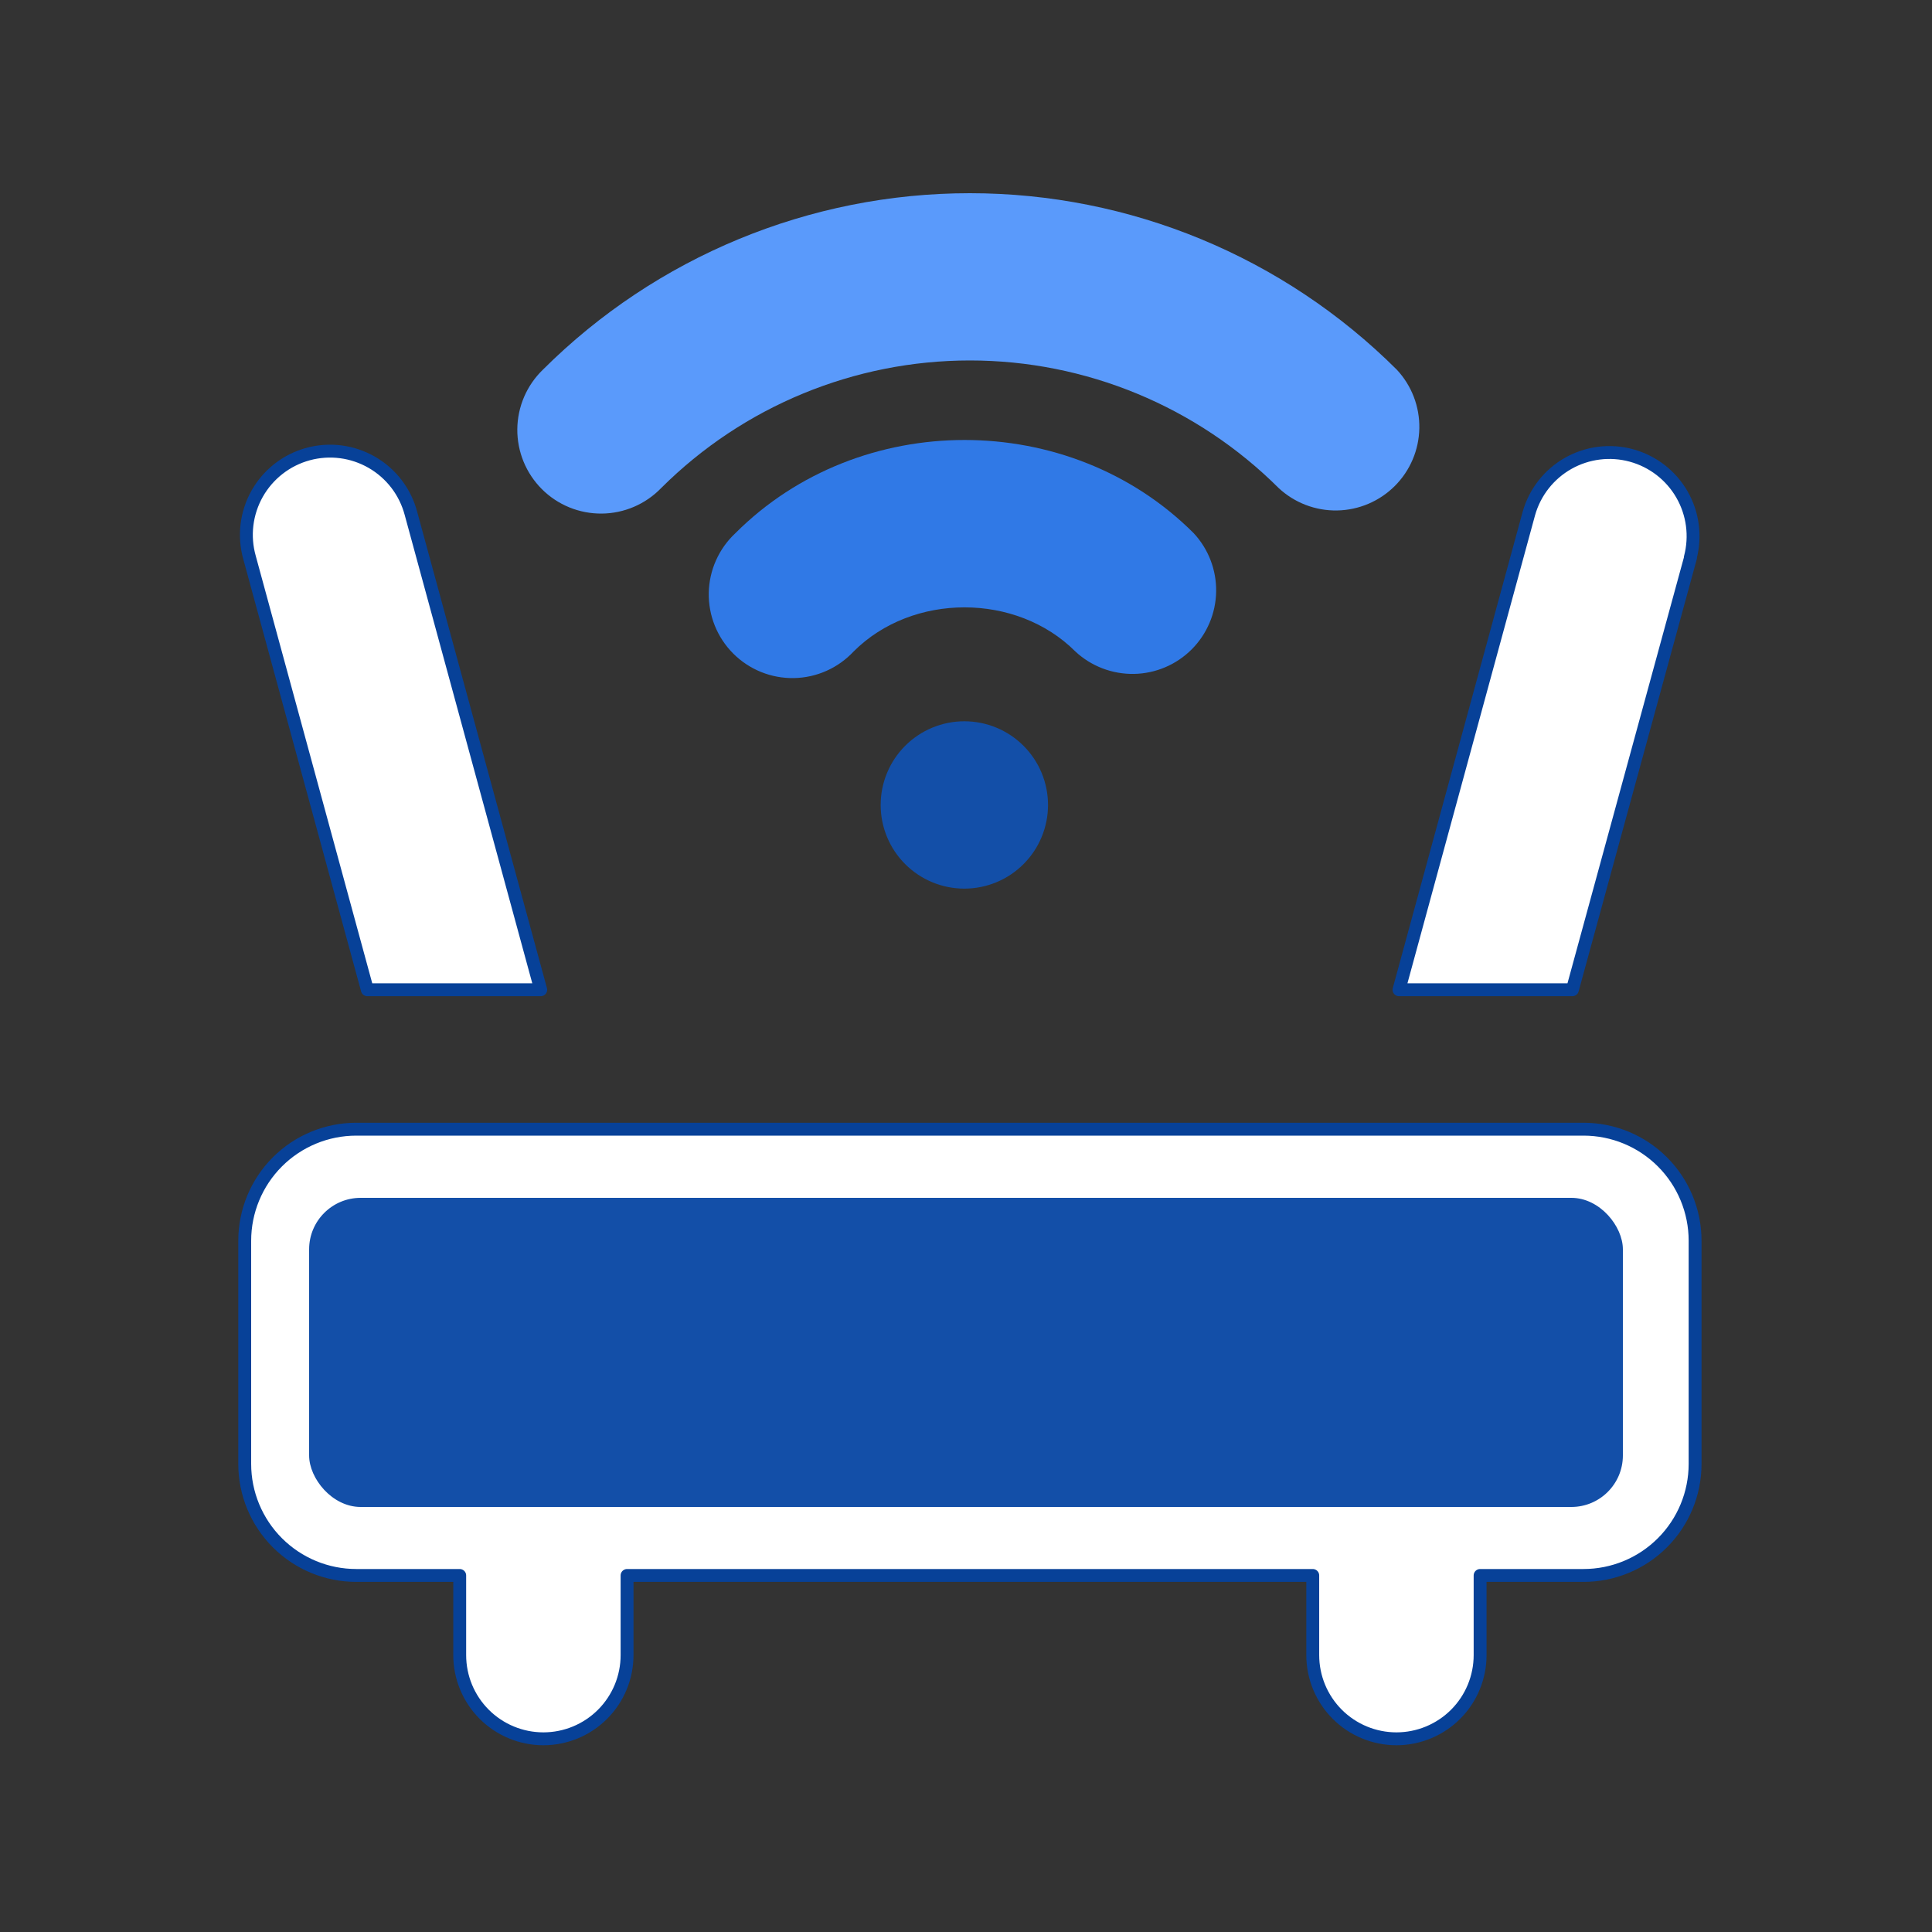 <svg width="150" height="150" viewBox="0 0 150 150" fill="none" xmlns="http://www.w3.org/2000/svg">
<rect x="0" y="0" width="150" height="150" fill="#333333" stroke="none"/>
<g id="streamline:wifi-router-solid">
<path id="Vector" fill-rule="evenodd" clip-rule="evenodd" d="M31.907 39.865C31.688 39.036 31.308 38.258 30.787 37.576C30.265 36.895 29.615 36.323 28.872 35.895C28.128 35.466 27.308 35.189 26.457 35.079C25.606 34.969 24.742 35.029 23.915 35.255C23.087 35.481 22.312 35.868 21.636 36.395C20.959 36.922 20.393 37.578 19.97 38.324C19.548 39.071 19.278 39.894 19.175 40.746C19.073 41.597 19.14 42.461 19.373 43.287L28.52 76.844H41.981L31.907 39.865ZM131.253 43.287L122.08 76.844H108.619L118.701 39.865C119.167 38.216 120.265 36.818 121.756 35.974C123.247 35.131 125.012 34.911 126.664 35.362C128.317 35.814 129.725 36.899 130.581 38.383C131.437 39.868 131.672 41.63 131.235 43.287H131.253Z" fill="white" stroke="#074198" stroke-miterlimit="10" stroke-linecap="round" stroke-linejoin="round"/>
<path id="Vector_2" d="M75.304 27.986C66.319 27.986 57.7 31.547 51.336 37.889C50.737 38.51 50.02 39.005 49.228 39.346C48.435 39.687 47.583 39.867 46.72 39.874C45.858 39.882 45.002 39.718 44.203 39.392C43.405 39.066 42.679 38.584 42.069 37.974C41.459 37.364 40.976 36.639 40.649 35.841C40.322 35.043 40.157 34.188 40.164 33.325C40.171 32.462 40.35 31.61 40.69 30.817C41.03 30.024 41.525 29.307 42.145 28.707C50.946 19.93 62.869 15 75.299 15C87.73 15 99.653 19.93 108.453 28.707C109.601 29.939 110.226 31.568 110.196 33.251C110.166 34.934 109.485 36.54 108.294 37.73C107.104 38.92 105.498 39.602 103.815 39.632C102.132 39.662 100.503 39.037 99.272 37.889C92.907 31.547 84.289 27.986 75.304 27.986Z" fill="#5A9AFB"/>
<path id="Vector_3" d="M66.277 50.579C70.842 46.014 78.924 46.014 83.489 50.579C84.72 51.727 86.358 52.351 88.041 52.322C89.724 52.292 91.329 51.61 92.52 50.42C93.71 49.23 94.392 47.624 94.421 45.941C94.451 44.258 93.826 42.629 92.679 41.397C83.038 31.748 66.736 31.748 57.095 41.397C56.457 41.992 55.945 42.709 55.59 43.506C55.235 44.303 55.044 45.163 55.028 46.036C55.013 46.908 55.173 47.774 55.5 48.583C55.827 49.392 56.313 50.127 56.93 50.744C57.547 51.361 58.282 51.847 59.091 52.174C59.9 52.501 60.766 52.661 61.639 52.646C62.511 52.63 63.371 52.44 64.168 52.084C64.965 51.729 65.682 51.217 66.277 50.579Z" fill="#3079E6"/>
<path id="Vector_4" d="M79.465 67.09C78.247 68.309 76.595 68.993 74.872 68.993C73.149 68.993 71.496 68.309 70.278 67.09C69.059 65.872 68.375 64.22 68.375 62.497C68.375 60.774 69.059 59.121 70.278 57.903C71.496 56.684 73.149 56 74.872 56C76.595 56 78.247 56.684 79.465 57.903C80.684 59.121 81.368 60.774 81.368 62.497C81.368 64.22 80.684 65.872 79.465 67.09Z" fill="#134FA8"/>
<path id="Vector_5" d="M35.692 122.318V128.503C35.692 130.226 36.376 131.878 37.595 133.097C38.813 134.315 40.465 135 42.188 135C43.911 135 45.564 134.315 46.782 133.097C48.001 131.878 48.685 130.226 48.685 128.503V122.318H101.922V128.503C101.922 130.226 102.607 131.878 103.825 133.097C105.043 134.315 106.696 135 108.419 135C110.142 135 111.794 134.315 113.013 133.097C114.231 131.878 114.915 130.226 114.915 128.503V122.318H122.945C125.242 122.318 127.446 121.406 129.07 119.781C130.695 118.157 131.607 115.954 131.607 113.656V96.332C131.607 94.035 130.695 91.831 129.07 90.207C127.446 88.582 125.242 87.67 122.945 87.67H27.662C25.365 87.67 23.162 88.582 21.537 90.207C19.913 91.831 19 94.035 19 96.332V113.656C19 115.954 19.913 118.157 21.537 119.781C23.162 121.406 25.365 122.318 27.662 122.318H35.692Z" fill="white" stroke="#074198" stroke-miterlimit="10" stroke-linecap="round" stroke-linejoin="round"/>
<rect id="Rectangle 1081" x="24" y="93" width="102" height="24" rx="4" fill="#134FA8"/>
</g>
</svg>

